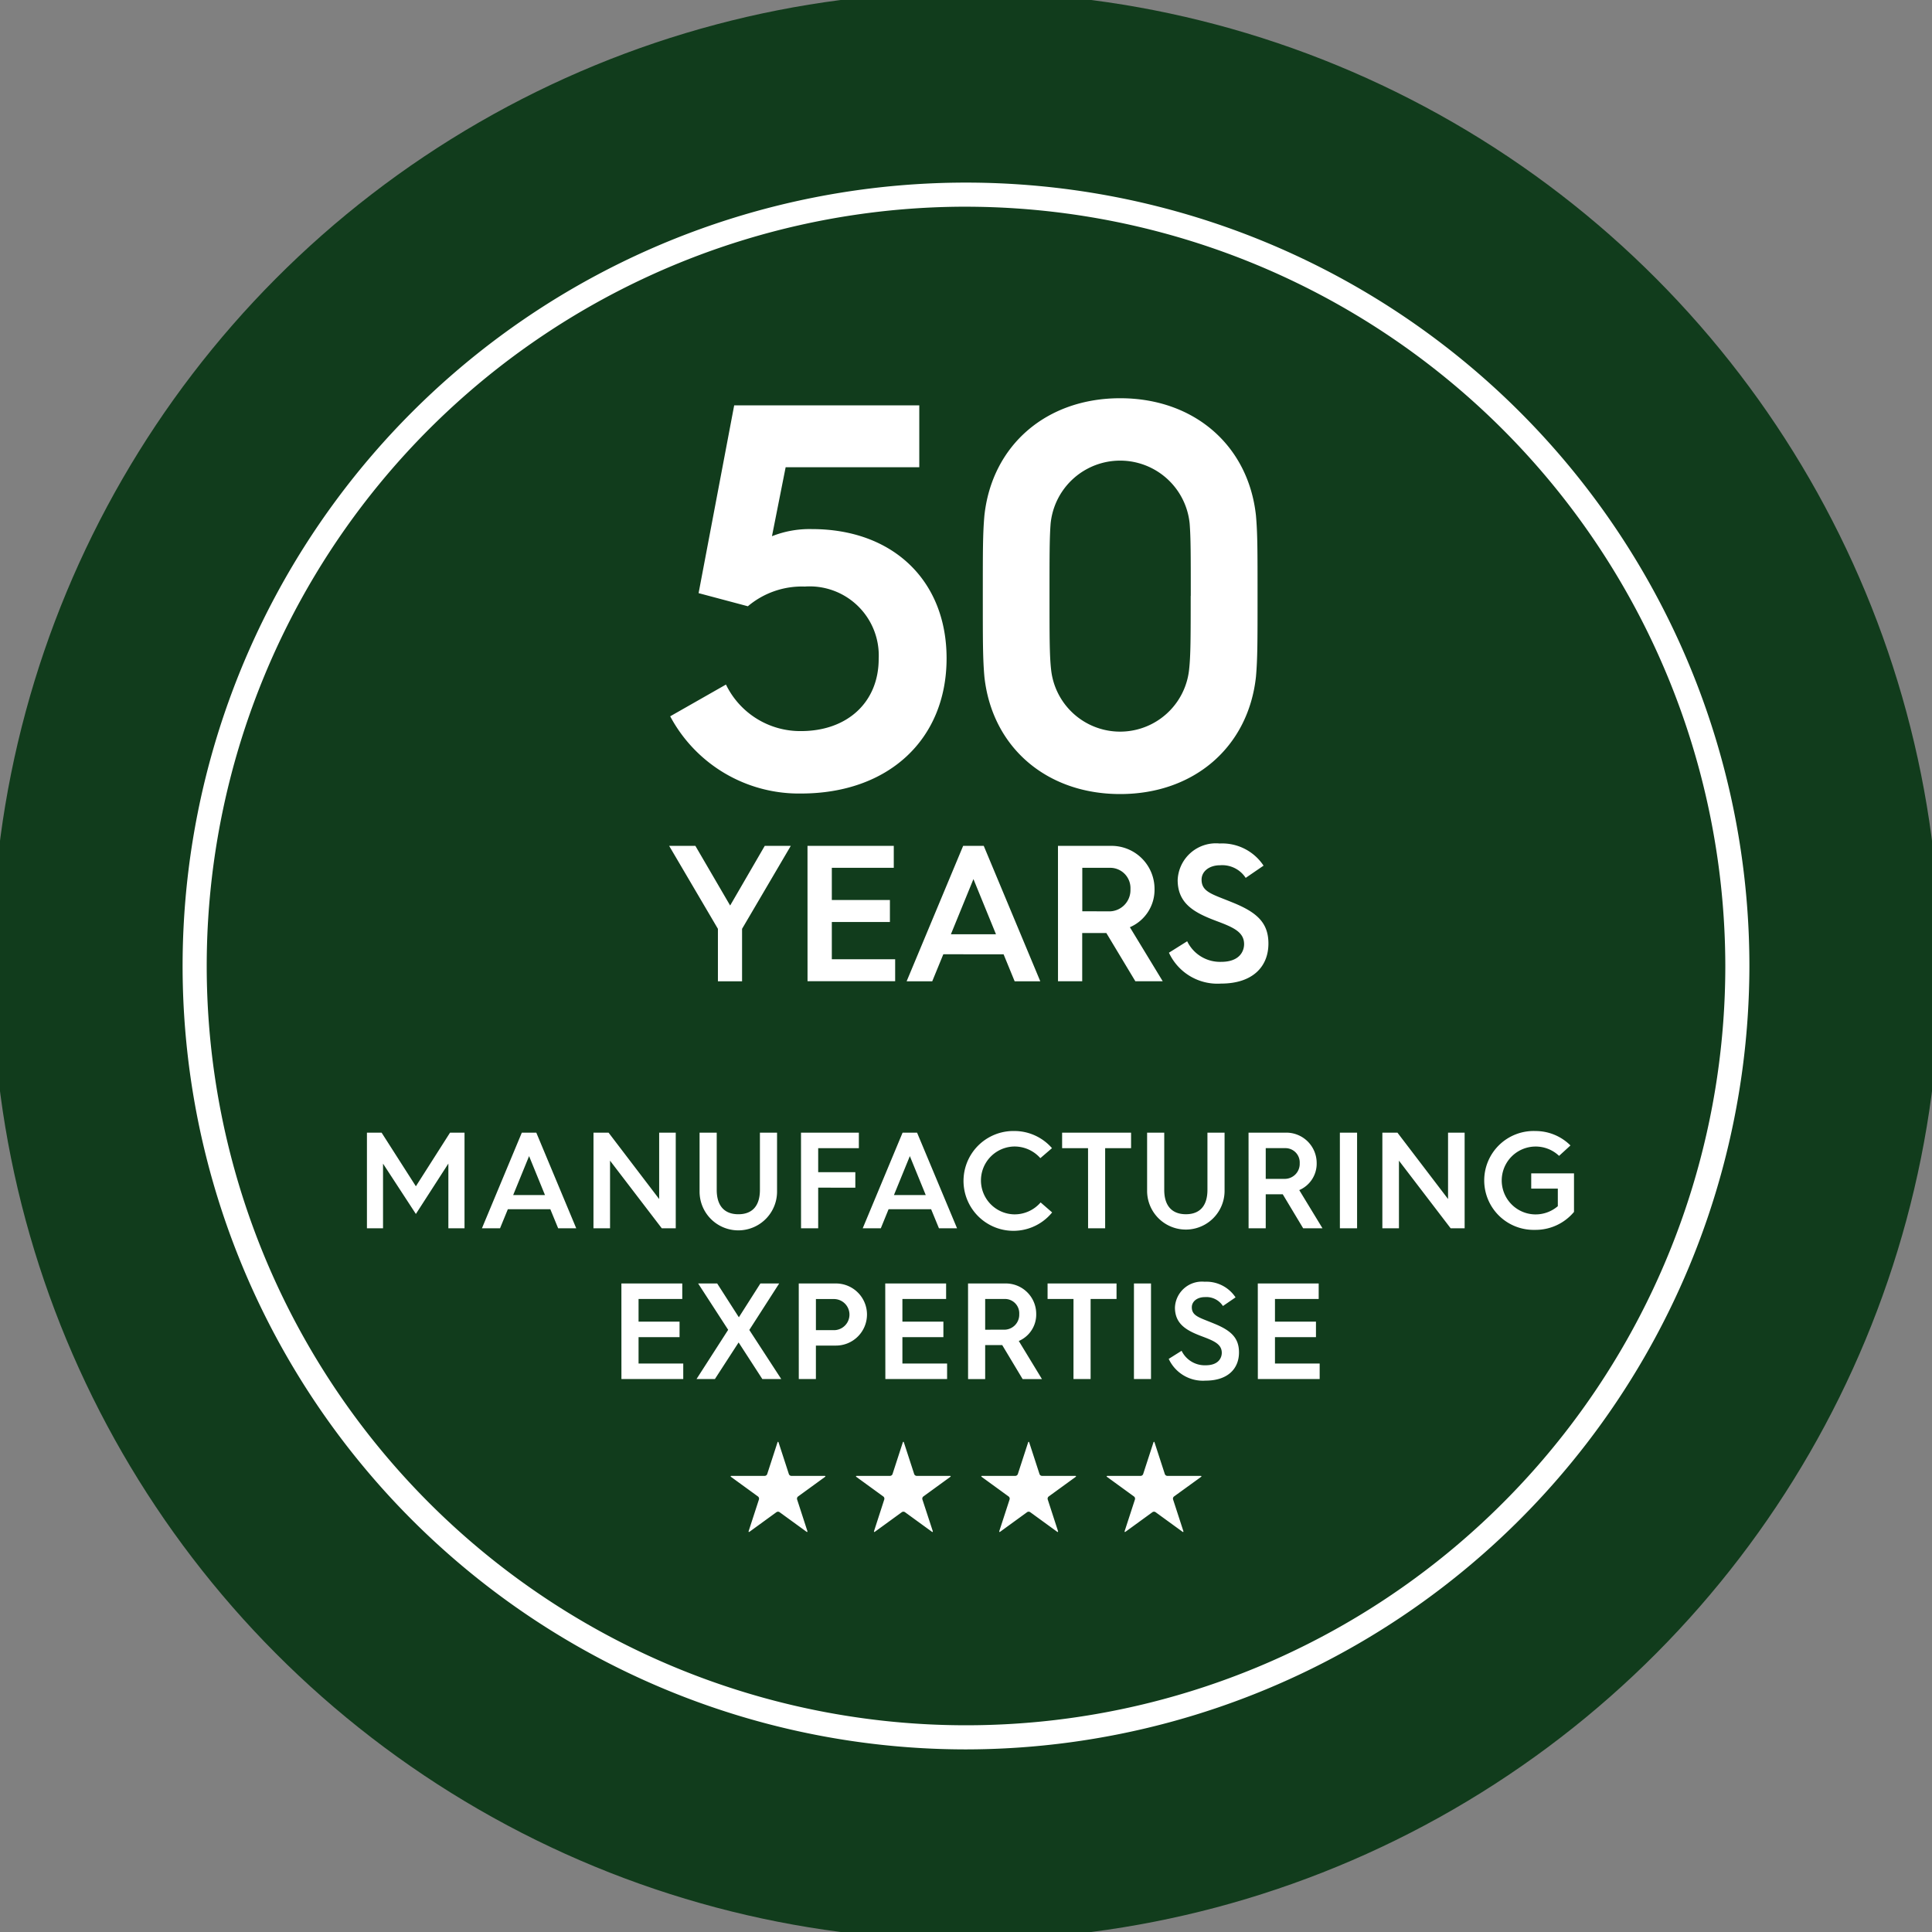 <svg viewBox="0 0 120 120" height="120" width="120" xmlns:xlink="http://www.w3.org/1999/xlink" xmlns="http://www.w3.org/2000/svg">
  <rect x="0" y="0" width="120" height="120" fill="#808080" stroke="none"/>
  <defs>
    <clipPath id="clip-path">
      <rect fill="none" height="120" width="120" data-name="Rectangle 40" id="Rectangle_40"></rect>
    </clipPath>
  </defs>
  <g transform="translate(0)" data-name="50-years-icon" id="_50-years-icon">
    <g clip-path="url(#clip-path)" transform="translate(0)" data-name="Group 76" id="Group_76">
      <path fill="#113c1c" transform="translate(-0.502 -0.502)" d="M119.5,60.5a59,59,0,1,1-59-59,59,59,0,0,1,59,59" data-name="Path 128" id="Path_128"></path>
      <circle stroke-width="3" stroke-miterlimit="10" stroke="#113c1c" fill="none" transform="translate(0.998 0.998)" r="59.002" cy="59.002" cx="59.002" data-name="Ellipse 6" id="Ellipse_6"></circle>
      <path fill="#fff" transform="translate(-5.709 -5.709)" d="M50.3,63.4l-3.029-5.153H48.9l2.16,3.705,2.149-3.705h1.617L51.8,63.4v3.259H50.3Zm5.564-5.153h5.359v1.364H57.375v2h3.608v1.364H57.375V65.29h3.934v1.364H55.866Zm9.668,0h1.279l3.512,8.412H68.731l-.688-1.678H64.3l-.688,1.678H62.021Zm2.039,5.491-1.4-3.427-1.4,3.427Zm3.85-5.491h3.271a2.674,2.674,0,0,1,2.727,2.667A2.532,2.532,0,0,1,75.888,63.3l2.039,3.355h-1.7l-1.8-2.993h-1.5v2.993H71.423Zm3.114,4.067a1.321,1.321,0,0,0,1.388-1.376,1.26,1.26,0,0,0-1.268-1.328H72.932v2.7Zm4.912,1.858a2.263,2.263,0,0,0,2.111,1.279c1.171,0,1.424-.688,1.424-1.1,0-.76-.687-1.05-1.713-1.435-1.351-.508-2.413-1.062-2.413-2.547A2.378,2.378,0,0,1,81.464,58.1a3.083,3.083,0,0,1,2.727,1.376l-1.11.76a1.738,1.738,0,0,0-1.593-.784c-.664,0-1.147.374-1.147.893,0,.772.676.905,1.907,1.412,1.533.615,2.245,1.267,2.245,2.558,0,1.424-.966,2.486-2.945,2.486a3.319,3.319,0,0,1-3.234-1.918ZM50.8,48.228a5.124,5.124,0,0,0,4.658,2.89c2.89,0,4.828-1.8,4.828-4.488a4.293,4.293,0,0,0-4.59-4.489,5.205,5.205,0,0,0-3.536,1.224L49.1,42.55l2.21-11.662H62.807V34.73h-8.3l-.85,4.284a6.337,6.337,0,0,1,2.482-.442c5.032,0,8.364,3.2,8.364,8.024,0,5.033-3.6,8.4-9.044,8.4A9.059,9.059,0,0,1,47.336,50.2ZM83.818,42.72c0,2.822,0,3.911-.1,5.033-.476,4.352-3.843,7.276-8.433,7.276s-7.956-2.924-8.432-7.276c-.1-1.122-.1-2.21-.1-5.033s0-3.876.1-5c.476-4.352,3.843-7.276,8.432-7.276s7.957,2.924,8.433,7.276c.1,1.122.1,2.176.1,5m-4.148,0c0-2.55,0-3.6-.069-4.488a4.339,4.339,0,0,0-8.636,0c-.069.884-.069,1.938-.069,4.488s0,3.706.1,4.59a4.31,4.31,0,0,0,8.569,0c.1-.884.1-2.04.1-4.59M65.71,114.367a48.658,48.658,0,1,1,48.657-48.658A48.713,48.713,0,0,1,65.71,114.367m0-95.82a47.161,47.161,0,1,0,47.161,47.161A47.215,47.215,0,0,0,65.71,18.548M28.5,76.061h.911l2.129,3.33,2.121-3.33h.9V82H33.558v-4.02L31.54,81.111,29.5,77.985V82h-1Zm9.62,0h.9L41.5,82H40.377l-.486-1.183H37.252L36.767,82H35.643Zm1.439,3.875-.988-2.419-.988,2.419Zm3.013-3.875h.937l3.142,4.122V76.061h1.03V82h-.868L43.6,77.8V82h-1.03Zm6.589,0h1.065v3.551c0,1.056.536,1.516,1.345,1.516s1.338-.46,1.338-1.516V76.061h1.064v3.662a2.406,2.406,0,0,1-4.812,0Zm6.3,0h3.593v.963H56.528v1.49h2.307v.963H56.528V82H55.463Zm6.309,0h.9L65.153,82H64.029l-.486-1.183H60.9L60.418,82H59.294Zm1.439,3.875-.988-2.419-.988,2.419ZM68.7,75.958a3.1,3.1,0,0,1,2.35,1.065l-.723.621a2.144,2.144,0,0,0-1.627-.724,2.108,2.108,0,0,0,0,4.215,2.136,2.136,0,0,0,1.644-.741l.715.621A3.1,3.1,0,1,1,68.7,75.958m4.589,1.065h-1.61v-.963h4.283v.963h-1.61V82H73.292Zm3.669-.963h1.064v3.551c0,1.056.537,1.516,1.346,1.516s1.337-.46,1.337-1.516V76.061h1.064v3.662a2.406,2.406,0,0,1-4.811,0Zm6.3,0h2.308a1.887,1.887,0,0,1,1.924,1.882,1.787,1.787,0,0,1-1.082,1.686L87.851,82h-1.2l-1.268-2.112H84.326V82H83.261Zm2.2,2.87a.932.932,0,0,0,.978-.971.888.888,0,0,0-.893-.937H84.326v1.908Zm3.473-2.87H90V82H88.932Zm2.639,0h.937l3.143,4.122V76.061h1.03V82h-.869L92.6,77.8V82H91.57Zm9.477-.1a3.066,3.066,0,0,1,2.206.895l-.707.647a2.112,2.112,0,0,0-1.5-.579,2.108,2.108,0,0,0,0,4.215,2.119,2.119,0,0,0,1.422-.511v-1.09h-1.652V78.59h2.657v2.393a3.106,3.106,0,0,1-2.427,1.115,3.071,3.071,0,1,1,0-6.14m-56.741,9.47h3.781v.963H45.371V87.8h2.546v.963H45.371V90.4h2.776v.962h-3.84Zm6.632,2.878-1.865-2.878h1.183l1.346,2.1,1.337-2.1h1.167L52.25,88.315l1.984,3.049H53.059L51.586,89.09l-1.473,2.274H48.971Zm4.384-2.878h2.265a1.929,1.929,0,1,1,0,3.857h-1.2v2.078H55.323Zm2.214,2.9a.967.967,0,0,0,0-1.933H56.387v1.933Zm3.158-2.9h3.781v.963H61.759V87.8h2.546v.963H61.759V90.4h2.776v.962H60.7Zm5.143,0h2.307A1.887,1.887,0,0,1,70.07,87.31,1.787,1.787,0,0,1,68.988,89l1.439,2.367h-1.2l-1.268-2.112H66.9v2.112H65.838Zm2.2,2.87a.933.933,0,0,0,.98-.971.889.889,0,0,0-.895-.937H66.9V88.3Zm4.35-1.908H70.776v-.963h4.283v.963h-1.61v4.973H72.385Zm3.755-.963H77.2v5.935H76.14ZM79.1,89.609a1.6,1.6,0,0,0,1.491.9c.826,0,1.005-.486,1.005-.775,0-.537-.486-.741-1.209-1.014-.954-.357-1.7-.75-1.7-1.8a1.679,1.679,0,0,1,1.84-1.6,2.175,2.175,0,0,1,1.924.971l-.783.537a1.224,1.224,0,0,0-1.124-.553c-.468,0-.809.263-.809.63,0,.545.477.639,1.346,1,1.082.434,1.584.894,1.584,1.805,0,1-.682,1.753-2.078,1.753A2.342,2.342,0,0,1,78.3,90.112Zm4.733-4.181h3.782v.963H84.9V87.8h2.546v.963H84.9V90.4h2.776v.962H83.836ZM26.894,71.323h77.491M54.861,97.379a.172.172,0,0,1-.154-.112l-.637-1.959c-.02-.063-.052-.063-.073,0l-.636,1.959a.172.172,0,0,1-.155.112H51.147c-.065,0-.075.031-.023.069l1.666,1.211a.174.174,0,0,1,.059.182l-.637,1.959c-.021.061.006.081.059.043l1.666-1.211a.172.172,0,0,1,.191,0l1.667,1.211c.053.038.078.019.059-.043l-.636-1.959a.171.171,0,0,1,.059-.182l1.666-1.211c.053-.038.043-.069-.022-.069Zm7.784,0a.172.172,0,0,1-.154-.112l-.637-1.959c-.02-.063-.052-.063-.073,0l-.636,1.959a.172.172,0,0,1-.155.112H58.931c-.065,0-.075.031-.023.069l1.666,1.211a.172.172,0,0,1,.059.182L60,100.8c-.021.061.006.081.059.043l1.666-1.211a.173.173,0,0,1,.192,0l1.666,1.211c.053.038.078.019.059-.043L63,98.84a.172.172,0,0,1,.059-.182l1.666-1.211c.053-.038.043-.069-.022-.069Zm7.784,0a.172.172,0,0,1-.154-.112l-.637-1.959c-.021-.063-.053-.063-.073,0l-.637,1.959a.172.172,0,0,1-.155.112H66.715c-.065,0-.075.031-.023.069l1.666,1.211a.171.171,0,0,1,.059.182l-.637,1.959c-.021.061.006.081.059.043l1.666-1.211a.172.172,0,0,1,.191,0l1.666,1.211c.053.038.079.019.059-.043l-.636-1.959a.172.172,0,0,1,.059-.182l1.667-1.211c.052-.038.043-.069-.023-.069Zm7.784,0a.172.172,0,0,1-.154-.112l-.637-1.959c-.02-.063-.053-.063-.073,0l-.637,1.959a.172.172,0,0,1-.154.112H74.5c-.065,0-.075.031-.022.069l1.666,1.211a.171.171,0,0,1,.059.182l-.637,1.959c-.02.061.006.081.059.043l1.666-1.211a.172.172,0,0,1,.191,0l1.666,1.211c.053.038.079.019.059-.043L78.57,98.84a.173.173,0,0,1,.059-.182L80.3,97.448c.052-.038.043-.069-.023-.069Z" data-name="Path 129" id="Path_129"></path>
    </g>
  </g>
</svg>
